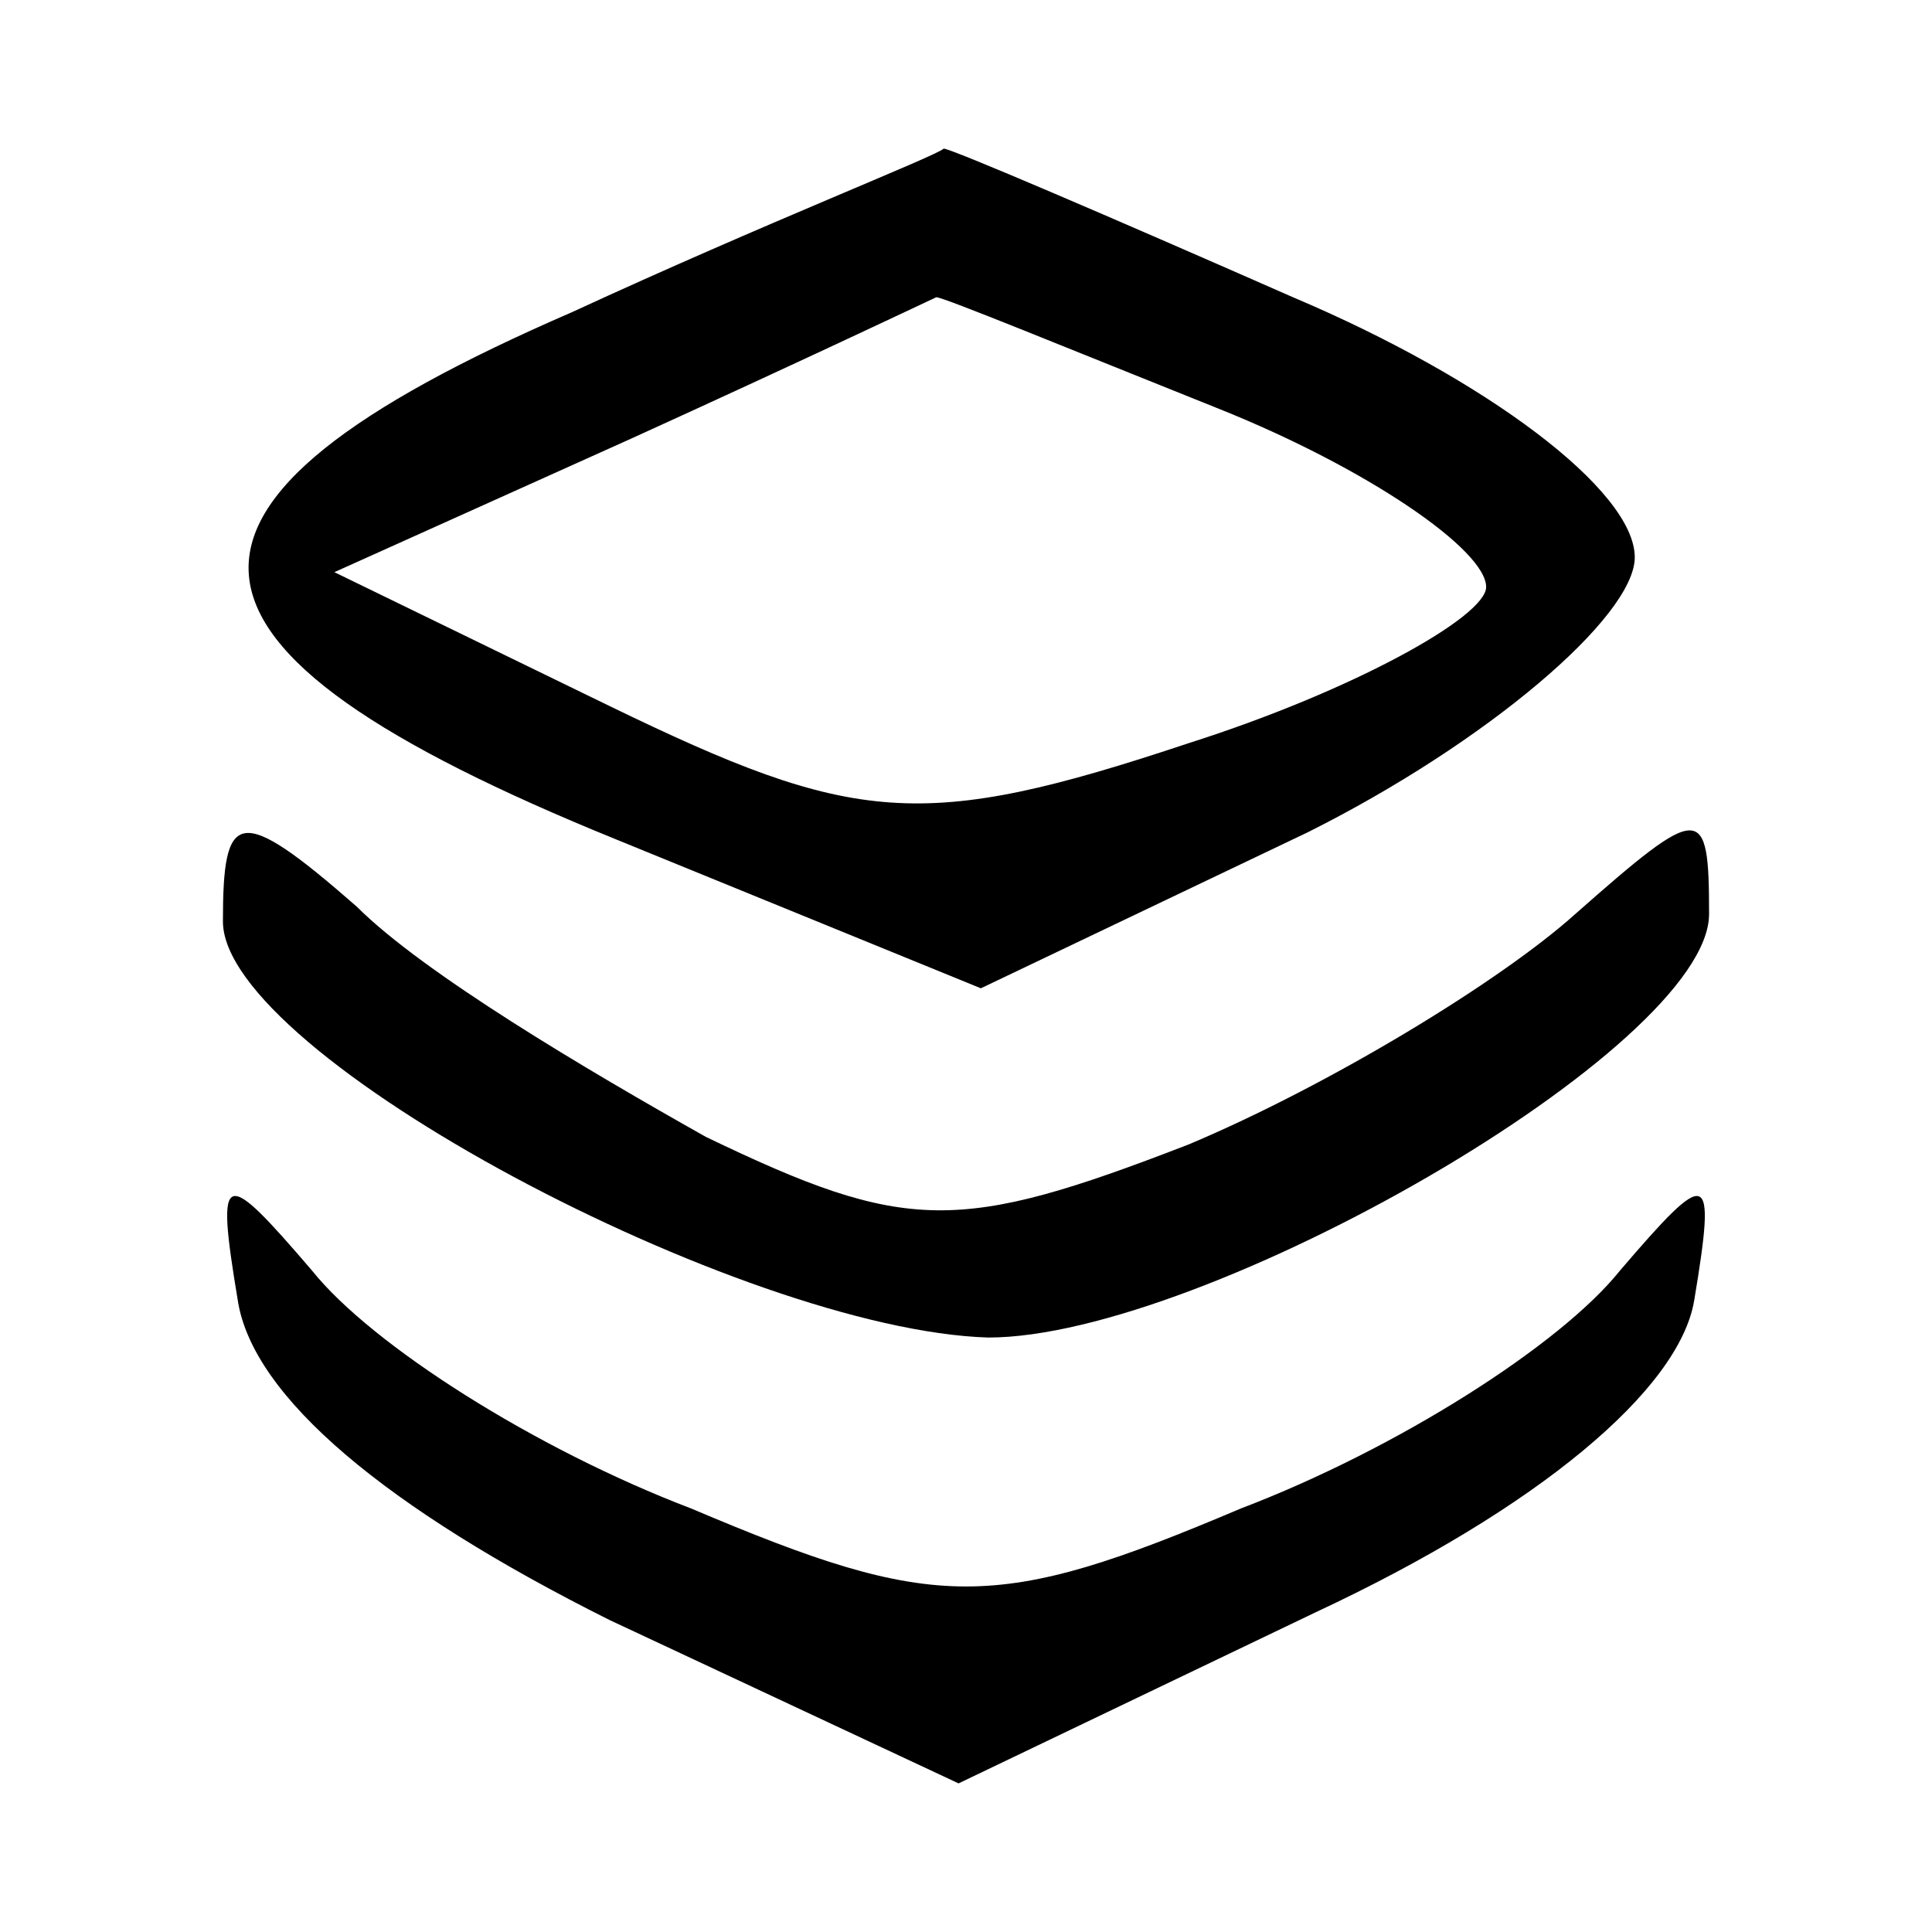 <?xml version="1.0" standalone="no"?>
<!DOCTYPE svg PUBLIC "-//W3C//DTD SVG 20010904//EN"
 "http://www.w3.org/TR/2001/REC-SVG-20010904/DTD/svg10.dtd">
<svg version="1.0" xmlns="http://www.w3.org/2000/svg"
 width="26pt" height="26pt" viewBox="0 0 26 26"
 preserveAspectRatio="xMidYMid meet">
<g transform="translate(0,26) scale(0.1,-0.1)"
fill="#000000" stroke="none">
<path d="M77 218 c-60 -26 -58 -45 6 -71 l49 -20 44 21 c24 12 44 29 44 37 0
9 -20 24 -46 35 -25 11 -46 20 -47 20 -1 -1 -24 -10 -50 -22z m87 -13 c20 -8
36 -19 36 -24 0 -4 -18 -14 -40 -21 -36 -12 -45 -11 -78 5 l-37 18 40 18 c22
10 41 19 41 19 1 0 18 -7 38 -15z"/>
<path d="M30 136 c0 -18 70 -55 103 -56 29 0 97 39 97 57 0 15 -1 15 -18 0
-10 -9 -33 -23 -52 -31 -31 -12 -38 -12 -65 1 -16 9 -38 22 -47 31 -16 14 -18
13 -18 -2z"/>
<path d="M32 85 c2 -13 20 -28 50 -43 l47 -22 48 23 c30 14 49 30 51 42 3 18
2 18 -10 4 -8 -10 -30 -24 -51 -32 -33 -14 -41 -14 -74 0 -21 8 -43 22 -51 32
-12 14 -13 14 -10 -4z"/>
</g>
</svg>
